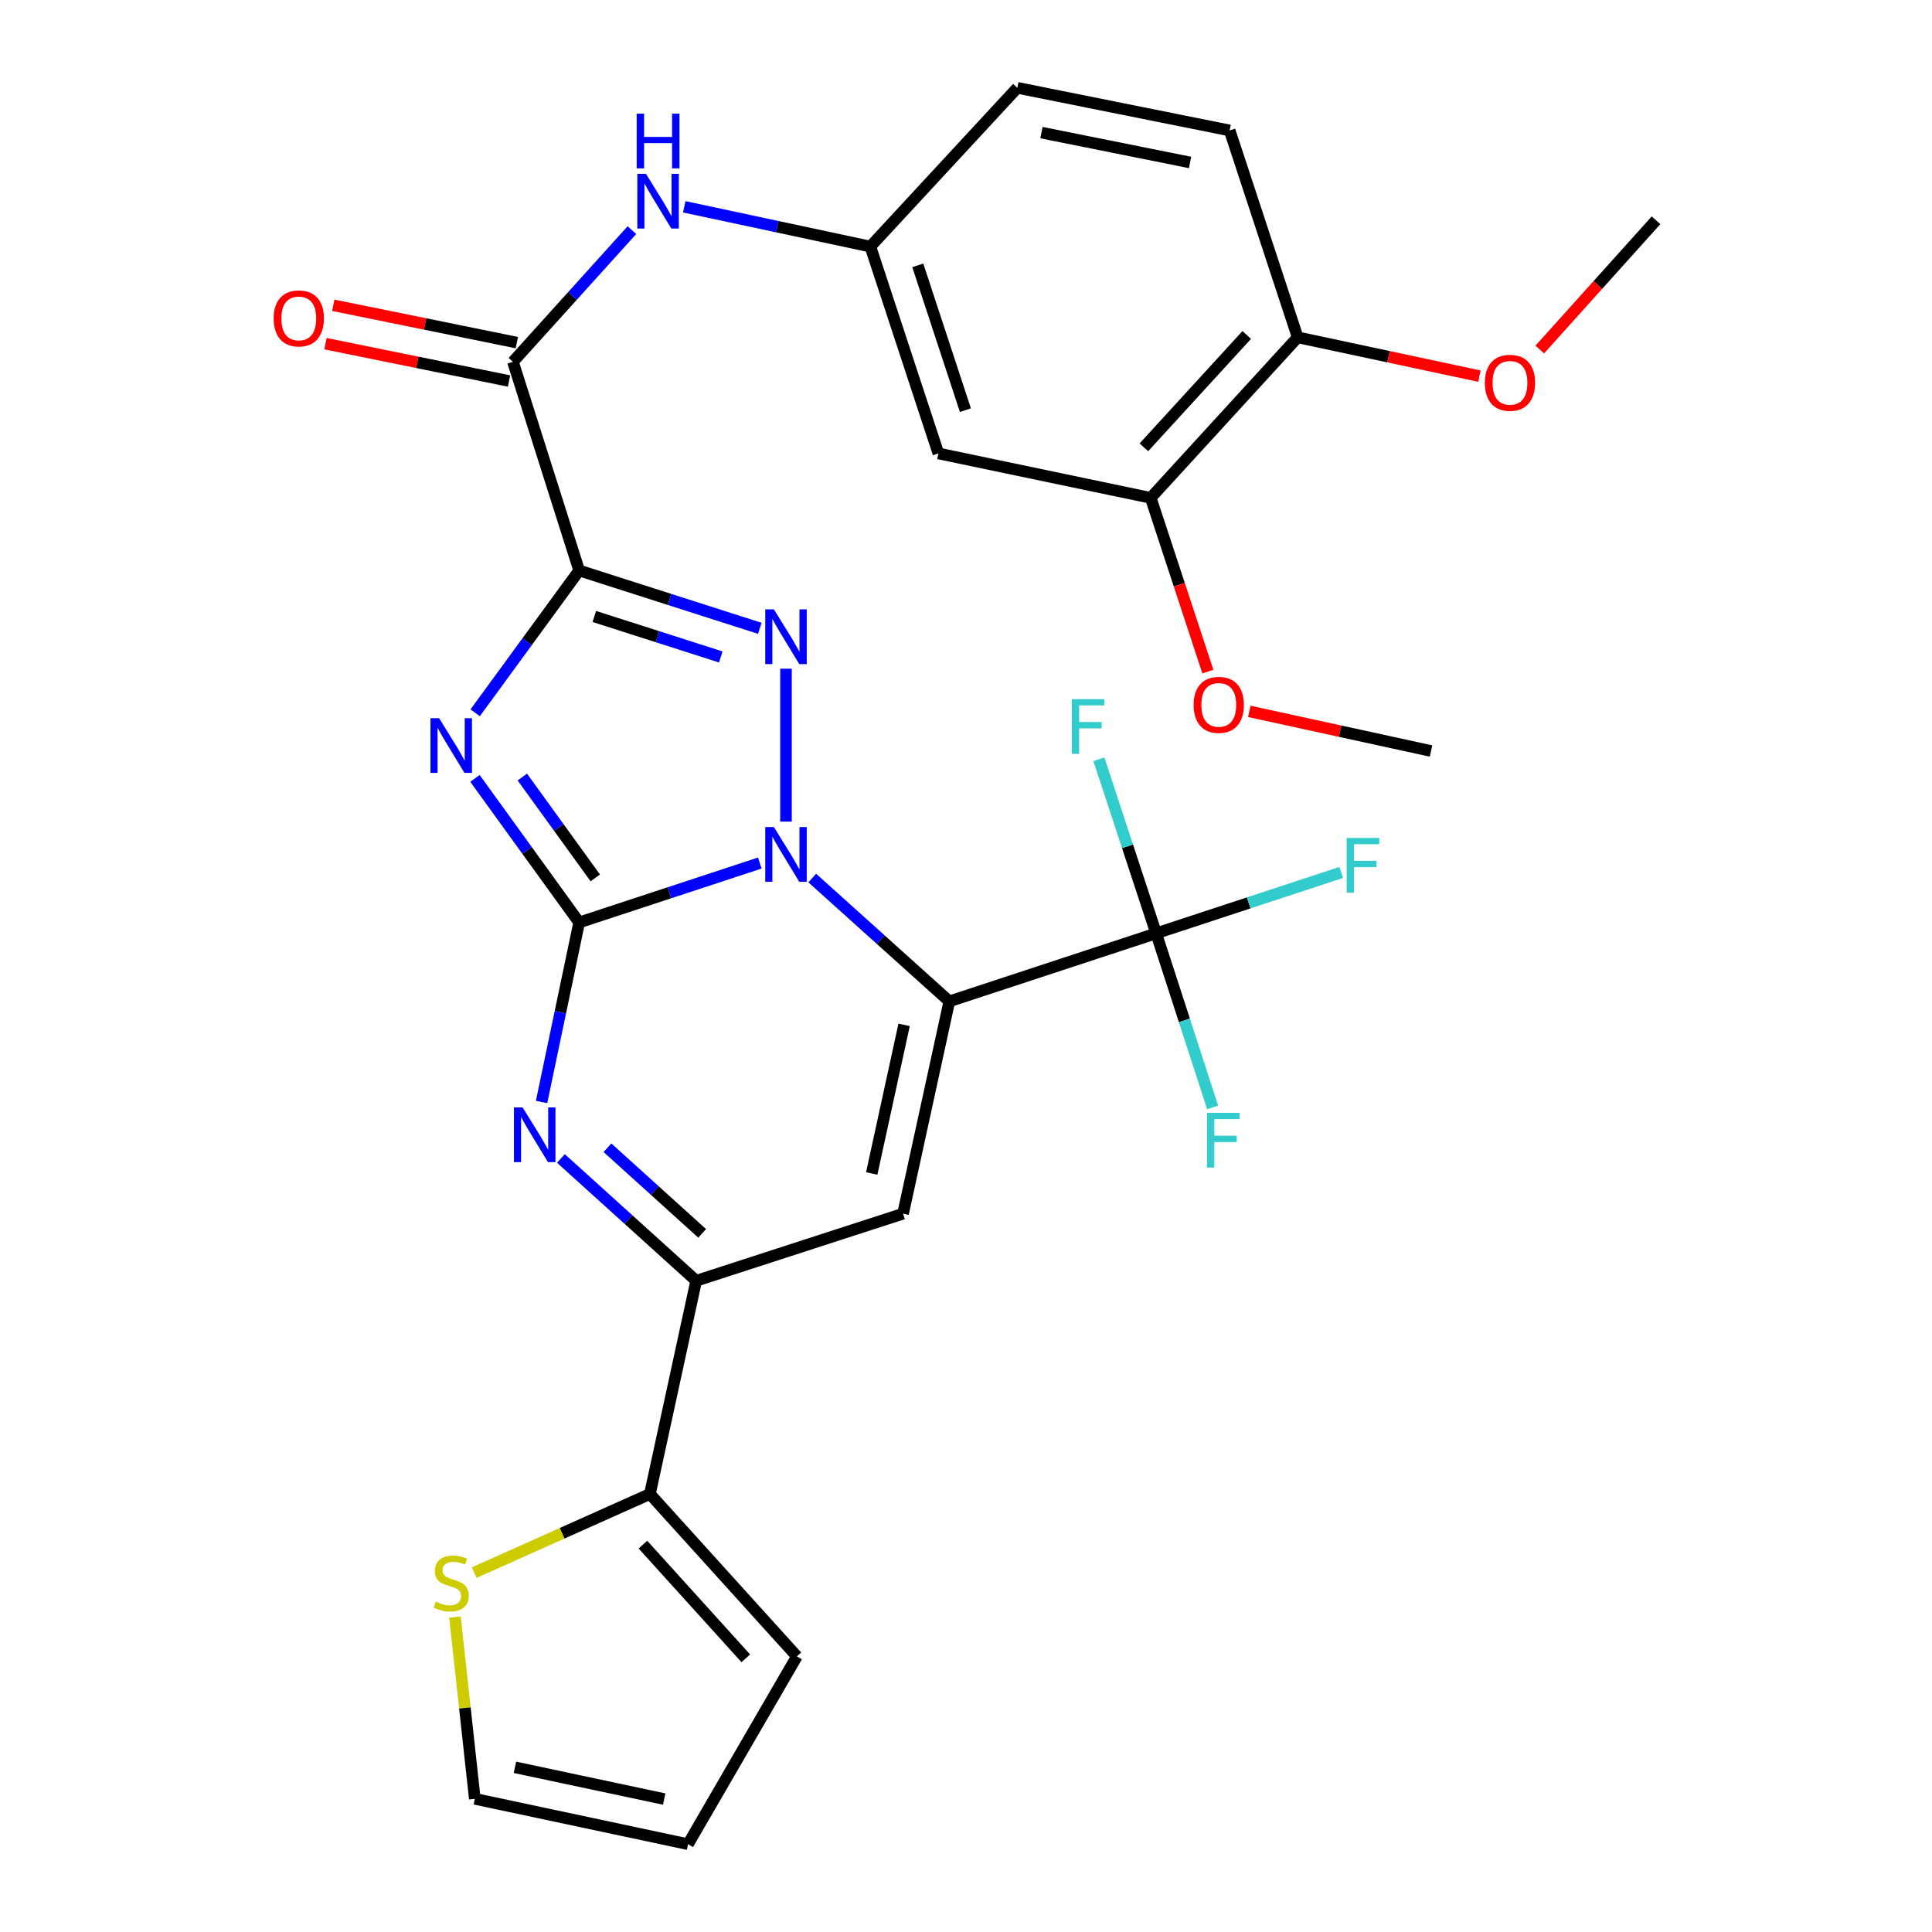 <?xml version='1.0' encoding='iso-8859-1'?>
<svg version='1.1' baseProfile='full'
              xmlns='http://www.w3.org/2000/svg'
                      xmlns:rdkit='http://www.rdkit.org/xml'
                      xmlns:xlink='http://www.w3.org/1999/xlink'
                  xml:space='preserve'
width='1000px' height='1000px' viewBox='0 0 1000 1000'>
<!-- END OF HEADER -->
<rect style='opacity:1.0;fill:#FFFFFF;stroke:none' width='1000' height='1000' x='0' y='0'> </rect>
<path class='bond-0' d='M 299.774,477.46 L 346.523,462.084' style='fill:none;fill-rule:evenodd;stroke:#000000;stroke-width:6px;stroke-linecap:butt;stroke-linejoin:miter;stroke-opacity:1' />
<path class='bond-0' d='M 346.523,462.084 L 393.271,446.708' style='fill:none;fill-rule:evenodd;stroke:#0000FF;stroke-width:6px;stroke-linecap:butt;stroke-linejoin:miter;stroke-opacity:1' />
<path class='bond-2' d='M 299.774,477.46 L 272.805,440.175' style='fill:none;fill-rule:evenodd;stroke:#000000;stroke-width:6px;stroke-linecap:butt;stroke-linejoin:miter;stroke-opacity:1' />
<path class='bond-2' d='M 272.805,440.175 L 245.836,402.889' style='fill:none;fill-rule:evenodd;stroke:#0000FF;stroke-width:6px;stroke-linecap:butt;stroke-linejoin:miter;stroke-opacity:1' />
<path class='bond-2' d='M 308.112,454.392 L 289.234,428.292' style='fill:none;fill-rule:evenodd;stroke:#000000;stroke-width:6px;stroke-linecap:butt;stroke-linejoin:miter;stroke-opacity:1' />
<path class='bond-2' d='M 289.234,428.292 L 270.356,402.192' style='fill:none;fill-rule:evenodd;stroke:#0000FF;stroke-width:6px;stroke-linecap:butt;stroke-linejoin:miter;stroke-opacity:1' />
<path class='bond-5' d='M 299.774,477.46 L 290.044,523.924' style='fill:none;fill-rule:evenodd;stroke:#000000;stroke-width:6px;stroke-linecap:butt;stroke-linejoin:miter;stroke-opacity:1' />
<path class='bond-5' d='M 290.044,523.924 L 280.314,570.387' style='fill:none;fill-rule:evenodd;stroke:#0000FF;stroke-width:6px;stroke-linecap:butt;stroke-linejoin:miter;stroke-opacity:1' />
<path class='bond-1' d='M 420.412,454.468 L 455.889,486.386' style='fill:none;fill-rule:evenodd;stroke:#0000FF;stroke-width:6px;stroke-linecap:butt;stroke-linejoin:miter;stroke-opacity:1' />
<path class='bond-1' d='M 455.889,486.386 L 491.367,518.304' style='fill:none;fill-rule:evenodd;stroke:#000000;stroke-width:6px;stroke-linecap:butt;stroke-linejoin:miter;stroke-opacity:1' />
<path class='bond-4' d='M 406.829,425.271 L 406.829,346.114' style='fill:none;fill-rule:evenodd;stroke:#0000FF;stroke-width:6px;stroke-linecap:butt;stroke-linejoin:miter;stroke-opacity:1' />
<path class='bond-8' d='M 491.367,518.304 L 598.422,483.092' style='fill:none;fill-rule:evenodd;stroke:#000000;stroke-width:6px;stroke-linecap:butt;stroke-linejoin:miter;stroke-opacity:1' />
<path class='bond-31' d='M 491.367,518.304 L 467.419,628.198' style='fill:none;fill-rule:evenodd;stroke:#000000;stroke-width:6px;stroke-linecap:butt;stroke-linejoin:miter;stroke-opacity:1' />
<path class='bond-31' d='M 467.964,530.471 L 451.201,607.397' style='fill:none;fill-rule:evenodd;stroke:#000000;stroke-width:6px;stroke-linecap:butt;stroke-linejoin:miter;stroke-opacity:1' />
<path class='bond-3' d='M 245.949,368.939 L 272.862,332.111' style='fill:none;fill-rule:evenodd;stroke:#0000FF;stroke-width:6px;stroke-linecap:butt;stroke-linejoin:miter;stroke-opacity:1' />
<path class='bond-3' d='M 272.862,332.111 L 299.774,295.284' style='fill:none;fill-rule:evenodd;stroke:#000000;stroke-width:6px;stroke-linecap:butt;stroke-linejoin:miter;stroke-opacity:1' />
<path class='bond-9' d='M 299.774,295.284 L 265.497,187.271' style='fill:none;fill-rule:evenodd;stroke:#000000;stroke-width:6px;stroke-linecap:butt;stroke-linejoin:miter;stroke-opacity:1' />
<path class='bond-30' d='M 299.774,295.284 L 346.526,310.253' style='fill:none;fill-rule:evenodd;stroke:#000000;stroke-width:6px;stroke-linecap:butt;stroke-linejoin:miter;stroke-opacity:1' />
<path class='bond-30' d='M 346.526,310.253 L 393.279,325.222' style='fill:none;fill-rule:evenodd;stroke:#0000FF;stroke-width:6px;stroke-linecap:butt;stroke-linejoin:miter;stroke-opacity:1' />
<path class='bond-30' d='M 307.617,319.085 L 340.344,329.563' style='fill:none;fill-rule:evenodd;stroke:#000000;stroke-width:6px;stroke-linecap:butt;stroke-linejoin:miter;stroke-opacity:1' />
<path class='bond-30' d='M 340.344,329.563 L 373.07,340.042' style='fill:none;fill-rule:evenodd;stroke:#0000FF;stroke-width:6px;stroke-linecap:butt;stroke-linejoin:miter;stroke-opacity:1' />
<path class='bond-7' d='M 290.318,599.612 L 325.33,631.269' style='fill:none;fill-rule:evenodd;stroke:#0000FF;stroke-width:6px;stroke-linecap:butt;stroke-linejoin:miter;stroke-opacity:1' />
<path class='bond-7' d='M 325.33,631.269 L 360.341,662.926' style='fill:none;fill-rule:evenodd;stroke:#000000;stroke-width:6px;stroke-linecap:butt;stroke-linejoin:miter;stroke-opacity:1' />
<path class='bond-7' d='M 314.42,594.07 L 338.928,616.229' style='fill:none;fill-rule:evenodd;stroke:#0000FF;stroke-width:6px;stroke-linecap:butt;stroke-linejoin:miter;stroke-opacity:1' />
<path class='bond-7' d='M 338.928,616.229 L 363.436,638.389' style='fill:none;fill-rule:evenodd;stroke:#000000;stroke-width:6px;stroke-linecap:butt;stroke-linejoin:miter;stroke-opacity:1' />
<path class='bond-6' d='M 467.419,628.198 L 360.341,662.926' style='fill:none;fill-rule:evenodd;stroke:#000000;stroke-width:6px;stroke-linecap:butt;stroke-linejoin:miter;stroke-opacity:1' />
<path class='bond-10' d='M 360.341,662.926 L 336.394,773.281' style='fill:none;fill-rule:evenodd;stroke:#000000;stroke-width:6px;stroke-linecap:butt;stroke-linejoin:miter;stroke-opacity:1' />
<path class='bond-21' d='M 598.422,483.092 L 613.033,528.144' style='fill:none;fill-rule:evenodd;stroke:#000000;stroke-width:6px;stroke-linecap:butt;stroke-linejoin:miter;stroke-opacity:1' />
<path class='bond-21' d='M 613.033,528.144 L 627.645,573.196' style='fill:none;fill-rule:evenodd;stroke:#33CCCC;stroke-width:6px;stroke-linecap:butt;stroke-linejoin:miter;stroke-opacity:1' />
<path class='bond-22' d='M 598.422,483.092 L 583.604,438.054' style='fill:none;fill-rule:evenodd;stroke:#000000;stroke-width:6px;stroke-linecap:butt;stroke-linejoin:miter;stroke-opacity:1' />
<path class='bond-22' d='M 583.604,438.054 L 568.785,393.015' style='fill:none;fill-rule:evenodd;stroke:#33CCCC;stroke-width:6px;stroke-linecap:butt;stroke-linejoin:miter;stroke-opacity:1' />
<path class='bond-23' d='M 598.422,483.092 L 646.326,467.335' style='fill:none;fill-rule:evenodd;stroke:#000000;stroke-width:6px;stroke-linecap:butt;stroke-linejoin:miter;stroke-opacity:1' />
<path class='bond-23' d='M 646.326,467.335 L 694.229,451.577' style='fill:none;fill-rule:evenodd;stroke:#33CCCC;stroke-width:6px;stroke-linecap:butt;stroke-linejoin:miter;stroke-opacity:1' />
<path class='bond-11' d='M 265.497,187.271 L 296.287,153.199' style='fill:none;fill-rule:evenodd;stroke:#000000;stroke-width:6px;stroke-linecap:butt;stroke-linejoin:miter;stroke-opacity:1' />
<path class='bond-11' d='M 296.287,153.199 L 327.077,119.126' style='fill:none;fill-rule:evenodd;stroke:#0000FF;stroke-width:6px;stroke-linecap:butt;stroke-linejoin:miter;stroke-opacity:1' />
<path class='bond-16' d='M 267.517,177.337 L 220.011,167.676' style='fill:none;fill-rule:evenodd;stroke:#000000;stroke-width:6px;stroke-linecap:butt;stroke-linejoin:miter;stroke-opacity:1' />
<path class='bond-16' d='M 220.011,167.676 L 172.505,158.016' style='fill:none;fill-rule:evenodd;stroke:#FF0000;stroke-width:6px;stroke-linecap:butt;stroke-linejoin:miter;stroke-opacity:1' />
<path class='bond-16' d='M 263.476,197.206 L 215.97,187.545' style='fill:none;fill-rule:evenodd;stroke:#000000;stroke-width:6px;stroke-linecap:butt;stroke-linejoin:miter;stroke-opacity:1' />
<path class='bond-16' d='M 215.97,187.545 L 168.464,177.885' style='fill:none;fill-rule:evenodd;stroke:#FF0000;stroke-width:6px;stroke-linecap:butt;stroke-linejoin:miter;stroke-opacity:1' />
<path class='bond-12' d='M 336.394,773.281 L 290.921,793.632' style='fill:none;fill-rule:evenodd;stroke:#000000;stroke-width:6px;stroke-linecap:butt;stroke-linejoin:miter;stroke-opacity:1' />
<path class='bond-12' d='M 290.921,793.632 L 245.448,813.983' style='fill:none;fill-rule:evenodd;stroke:#CCCC00;stroke-width:6px;stroke-linecap:butt;stroke-linejoin:miter;stroke-opacity:1' />
<path class='bond-17' d='M 336.394,773.281 L 412.472,857.346' style='fill:none;fill-rule:evenodd;stroke:#000000;stroke-width:6px;stroke-linecap:butt;stroke-linejoin:miter;stroke-opacity:1' />
<path class='bond-17' d='M 332.772,799.496 L 386.027,858.342' style='fill:none;fill-rule:evenodd;stroke:#000000;stroke-width:6px;stroke-linecap:butt;stroke-linejoin:miter;stroke-opacity:1' />
<path class='bond-15' d='M 354.167,107.037 L 402.334,117.332' style='fill:none;fill-rule:evenodd;stroke:#0000FF;stroke-width:6px;stroke-linecap:butt;stroke-linejoin:miter;stroke-opacity:1' />
<path class='bond-15' d='M 402.334,117.332 L 450.5,127.627' style='fill:none;fill-rule:evenodd;stroke:#000000;stroke-width:6px;stroke-linecap:butt;stroke-linejoin:miter;stroke-opacity:1' />
<path class='bond-19' d='M 235.484,836.998 L 240.623,884.034' style='fill:none;fill-rule:evenodd;stroke:#CCCC00;stroke-width:6px;stroke-linecap:butt;stroke-linejoin:miter;stroke-opacity:1' />
<path class='bond-19' d='M 240.623,884.034 L 245.762,931.071' style='fill:none;fill-rule:evenodd;stroke:#000000;stroke-width:6px;stroke-linecap:butt;stroke-linejoin:miter;stroke-opacity:1' />
<path class='bond-13' d='M 485.712,234.694 L 450.5,127.627' style='fill:none;fill-rule:evenodd;stroke:#000000;stroke-width:6px;stroke-linecap:butt;stroke-linejoin:miter;stroke-opacity:1' />
<path class='bond-13' d='M 499.691,212.299 L 475.043,137.353' style='fill:none;fill-rule:evenodd;stroke:#000000;stroke-width:6px;stroke-linecap:butt;stroke-linejoin:miter;stroke-opacity:1' />
<path class='bond-14' d='M 485.712,234.694 L 595.606,257.695' style='fill:none;fill-rule:evenodd;stroke:#000000;stroke-width:6px;stroke-linecap:butt;stroke-linejoin:miter;stroke-opacity:1' />
<path class='bond-26' d='M 595.606,257.695 L 610.399,302.66' style='fill:none;fill-rule:evenodd;stroke:#000000;stroke-width:6px;stroke-linecap:butt;stroke-linejoin:miter;stroke-opacity:1' />
<path class='bond-26' d='M 610.399,302.66 L 625.191,347.624' style='fill:none;fill-rule:evenodd;stroke:#FF0000;stroke-width:6px;stroke-linecap:butt;stroke-linejoin:miter;stroke-opacity:1' />
<path class='bond-33' d='M 595.606,257.695 L 671.673,174.599' style='fill:none;fill-rule:evenodd;stroke:#000000;stroke-width:6px;stroke-linecap:butt;stroke-linejoin:miter;stroke-opacity:1' />
<path class='bond-33' d='M 592.061,231.54 L 645.308,173.373' style='fill:none;fill-rule:evenodd;stroke:#000000;stroke-width:6px;stroke-linecap:butt;stroke-linejoin:miter;stroke-opacity:1' />
<path class='bond-25' d='M 450.5,127.627 L 526.568,45.455' style='fill:none;fill-rule:evenodd;stroke:#000000;stroke-width:6px;stroke-linecap:butt;stroke-linejoin:miter;stroke-opacity:1' />
<path class='bond-20' d='M 412.472,857.346 L 356.117,954.545' style='fill:none;fill-rule:evenodd;stroke:#000000;stroke-width:6px;stroke-linecap:butt;stroke-linejoin:miter;stroke-opacity:1' />
<path class='bond-18' d='M 671.673,174.599 L 636.462,67.521' style='fill:none;fill-rule:evenodd;stroke:#000000;stroke-width:6px;stroke-linecap:butt;stroke-linejoin:miter;stroke-opacity:1' />
<path class='bond-27' d='M 671.673,174.599 L 718.71,184.643' style='fill:none;fill-rule:evenodd;stroke:#000000;stroke-width:6px;stroke-linecap:butt;stroke-linejoin:miter;stroke-opacity:1' />
<path class='bond-27' d='M 718.71,184.643 L 765.747,194.687' style='fill:none;fill-rule:evenodd;stroke:#FF0000;stroke-width:6px;stroke-linecap:butt;stroke-linejoin:miter;stroke-opacity:1' />
<path class='bond-32' d='M 245.762,931.071 L 356.117,954.545' style='fill:none;fill-rule:evenodd;stroke:#000000;stroke-width:6px;stroke-linecap:butt;stroke-linejoin:miter;stroke-opacity:1' />
<path class='bond-32' d='M 266.534,914.76 L 343.783,931.192' style='fill:none;fill-rule:evenodd;stroke:#000000;stroke-width:6px;stroke-linecap:butt;stroke-linejoin:miter;stroke-opacity:1' />
<path class='bond-24' d='M 636.462,67.521 L 526.568,45.455' style='fill:none;fill-rule:evenodd;stroke:#000000;stroke-width:6px;stroke-linecap:butt;stroke-linejoin:miter;stroke-opacity:1' />
<path class='bond-24' d='M 615.986,84.09 L 539.06,68.643' style='fill:none;fill-rule:evenodd;stroke:#000000;stroke-width:6px;stroke-linecap:butt;stroke-linejoin:miter;stroke-opacity:1' />
<path class='bond-28' d='M 646.641,368.21 L 693.671,378.465' style='fill:none;fill-rule:evenodd;stroke:#FF0000;stroke-width:6px;stroke-linecap:butt;stroke-linejoin:miter;stroke-opacity:1' />
<path class='bond-28' d='M 693.671,378.465 L 740.701,388.721' style='fill:none;fill-rule:evenodd;stroke:#000000;stroke-width:6px;stroke-linecap:butt;stroke-linejoin:miter;stroke-opacity:1' />
<path class='bond-29' d='M 796.981,180.916 L 827.071,147.468' style='fill:none;fill-rule:evenodd;stroke:#FF0000;stroke-width:6px;stroke-linecap:butt;stroke-linejoin:miter;stroke-opacity:1' />
<path class='bond-29' d='M 827.071,147.468 L 857.162,114.02' style='fill:none;fill-rule:evenodd;stroke:#000000;stroke-width:6px;stroke-linecap:butt;stroke-linejoin:miter;stroke-opacity:1' />
<path  class='atom-1' d='M 400.569 428.088
L 409.849 443.088
Q 410.769 444.568, 412.249 447.248
Q 413.729 449.928, 413.809 450.088
L 413.809 428.088
L 417.569 428.088
L 417.569 456.408
L 413.689 456.408
L 403.729 440.008
Q 402.569 438.088, 401.329 435.888
Q 400.129 433.688, 399.769 433.008
L 399.769 456.408
L 396.089 456.408
L 396.089 428.088
L 400.569 428.088
' fill='#0000FF'/>
<path  class='atom-3' d='M 227.291 371.745
L 236.571 386.745
Q 237.491 388.225, 238.971 390.905
Q 240.451 393.585, 240.531 393.745
L 240.531 371.745
L 244.291 371.745
L 244.291 400.065
L 240.411 400.065
L 230.451 383.665
Q 229.291 381.745, 228.051 379.545
Q 226.851 377.345, 226.491 376.665
L 226.491 400.065
L 222.811 400.065
L 222.811 371.745
L 227.291 371.745
' fill='#0000FF'/>
<path  class='atom-5' d='M 400.569 315.401
L 409.849 330.401
Q 410.769 331.881, 412.249 334.561
Q 413.729 337.241, 413.809 337.401
L 413.809 315.401
L 417.569 315.401
L 417.569 343.721
L 413.689 343.721
L 403.729 327.321
Q 402.569 325.401, 401.329 323.201
Q 400.129 321.001, 399.769 320.321
L 399.769 343.721
L 396.089 343.721
L 396.089 315.401
L 400.569 315.401
' fill='#0000FF'/>
<path  class='atom-6' d='M 270.501 573.194
L 279.781 588.194
Q 280.701 589.674, 282.181 592.354
Q 283.661 595.034, 283.741 595.194
L 283.741 573.194
L 287.501 573.194
L 287.501 601.514
L 283.621 601.514
L 273.661 585.114
Q 272.501 583.194, 271.261 580.994
Q 270.061 578.794, 269.701 578.114
L 269.701 601.514
L 266.021 601.514
L 266.021 573.194
L 270.501 573.194
' fill='#0000FF'/>
<path  class='atom-12' d='M 334.358 89.981
L 343.638 104.981
Q 344.558 106.461, 346.038 109.141
Q 347.518 111.821, 347.598 111.981
L 347.598 89.981
L 351.358 89.981
L 351.358 118.301
L 347.478 118.301
L 337.518 101.901
Q 336.358 99.981, 335.118 97.781
Q 333.918 95.581, 333.558 94.901
L 333.558 118.301
L 329.878 118.301
L 329.878 89.981
L 334.358 89.981
' fill='#0000FF'/>
<path  class='atom-12' d='M 329.538 58.829
L 333.378 58.829
L 333.378 70.869
L 347.858 70.869
L 347.858 58.829
L 351.698 58.829
L 351.698 87.149
L 347.858 87.149
L 347.858 74.069
L 333.378 74.069
L 333.378 87.149
L 329.538 87.149
L 329.538 58.829
' fill='#0000FF'/>
<path  class='atom-13' d='M 225.551 829.027
Q 225.871 829.147, 227.191 829.707
Q 228.511 830.267, 229.951 830.627
Q 231.431 830.947, 232.871 830.947
Q 235.551 830.947, 237.111 829.667
Q 238.671 828.347, 238.671 826.067
Q 238.671 824.507, 237.871 823.547
Q 237.111 822.587, 235.911 822.067
Q 234.711 821.547, 232.711 820.947
Q 230.191 820.187, 228.671 819.467
Q 227.191 818.747, 226.111 817.227
Q 225.071 815.707, 225.071 813.147
Q 225.071 809.587, 227.471 807.387
Q 229.911 805.187, 234.711 805.187
Q 237.991 805.187, 241.711 806.747
L 240.791 809.827
Q 237.391 808.427, 234.831 808.427
Q 232.071 808.427, 230.551 809.587
Q 229.031 810.707, 229.071 812.667
Q 229.071 814.187, 229.831 815.107
Q 230.631 816.027, 231.751 816.547
Q 232.911 817.067, 234.831 817.667
Q 237.391 818.467, 238.911 819.267
Q 240.431 820.067, 241.511 821.707
Q 242.631 823.307, 242.631 826.067
Q 242.631 829.987, 239.991 832.107
Q 237.391 834.187, 233.031 834.187
Q 230.511 834.187, 228.591 833.627
Q 226.711 833.107, 224.471 832.187
L 225.551 829.027
' fill='#CCCC00'/>
<path  class='atom-17' d='M 141.657 164.811
Q 141.657 158.011, 145.017 154.211
Q 148.377 150.411, 154.657 150.411
Q 160.937 150.411, 164.297 154.211
Q 167.657 158.011, 167.657 164.811
Q 167.657 171.691, 164.257 175.611
Q 160.857 179.491, 154.657 179.491
Q 148.417 179.491, 145.017 175.611
Q 141.657 171.731, 141.657 164.811
M 154.657 176.291
Q 158.977 176.291, 161.297 173.411
Q 163.657 170.491, 163.657 164.811
Q 163.657 159.251, 161.297 156.451
Q 158.977 153.611, 154.657 153.611
Q 150.337 153.611, 147.977 156.411
Q 145.657 159.211, 145.657 164.811
Q 145.657 170.531, 147.977 173.411
Q 150.337 176.291, 154.657 176.291
' fill='#FF0000'/>
<path  class='atom-22' d='M 624.73 576.01
L 641.57 576.01
L 641.57 579.25
L 628.53 579.25
L 628.53 587.85
L 640.13 587.85
L 640.13 591.13
L 628.53 591.13
L 628.53 604.33
L 624.73 604.33
L 624.73 576.01
' fill='#33CCCC'/>
<path  class='atom-23' d='M 554.779 361.877
L 571.619 361.877
L 571.619 365.117
L 558.579 365.117
L 558.579 373.717
L 570.179 373.717
L 570.179 376.997
L 558.579 376.997
L 558.579 390.197
L 554.779 390.197
L 554.779 361.877
' fill='#33CCCC'/>
<path  class='atom-24' d='M 697.046 433.72
L 713.886 433.72
L 713.886 436.96
L 700.846 436.96
L 700.846 445.56
L 712.446 445.56
L 712.446 448.84
L 700.846 448.84
L 700.846 462.04
L 697.046 462.04
L 697.046 433.72
' fill='#33CCCC'/>
<path  class='atom-27' d='M 617.829 364.842
Q 617.829 358.042, 621.189 354.242
Q 624.549 350.442, 630.829 350.442
Q 637.109 350.442, 640.469 354.242
Q 643.829 358.042, 643.829 364.842
Q 643.829 371.722, 640.429 375.642
Q 637.029 379.522, 630.829 379.522
Q 624.589 379.522, 621.189 375.642
Q 617.829 371.762, 617.829 364.842
M 630.829 376.322
Q 635.149 376.322, 637.469 373.442
Q 639.829 370.522, 639.829 364.842
Q 639.829 359.282, 637.469 356.482
Q 635.149 353.642, 630.829 353.642
Q 626.509 353.642, 624.149 356.442
Q 621.829 359.242, 621.829 364.842
Q 621.829 370.562, 624.149 373.442
Q 626.509 376.322, 630.829 376.322
' fill='#FF0000'/>
<path  class='atom-28' d='M 768.556 198.142
Q 768.556 191.342, 771.916 187.542
Q 775.276 183.742, 781.556 183.742
Q 787.836 183.742, 791.196 187.542
Q 794.556 191.342, 794.556 198.142
Q 794.556 205.022, 791.156 208.942
Q 787.756 212.822, 781.556 212.822
Q 775.316 212.822, 771.916 208.942
Q 768.556 205.062, 768.556 198.142
M 781.556 209.622
Q 785.876 209.622, 788.196 206.742
Q 790.556 203.822, 790.556 198.142
Q 790.556 192.582, 788.196 189.782
Q 785.876 186.942, 781.556 186.942
Q 777.236 186.942, 774.876 189.742
Q 772.556 192.542, 772.556 198.142
Q 772.556 203.862, 774.876 206.742
Q 777.236 209.622, 781.556 209.622
' fill='#FF0000'/>
</svg>
